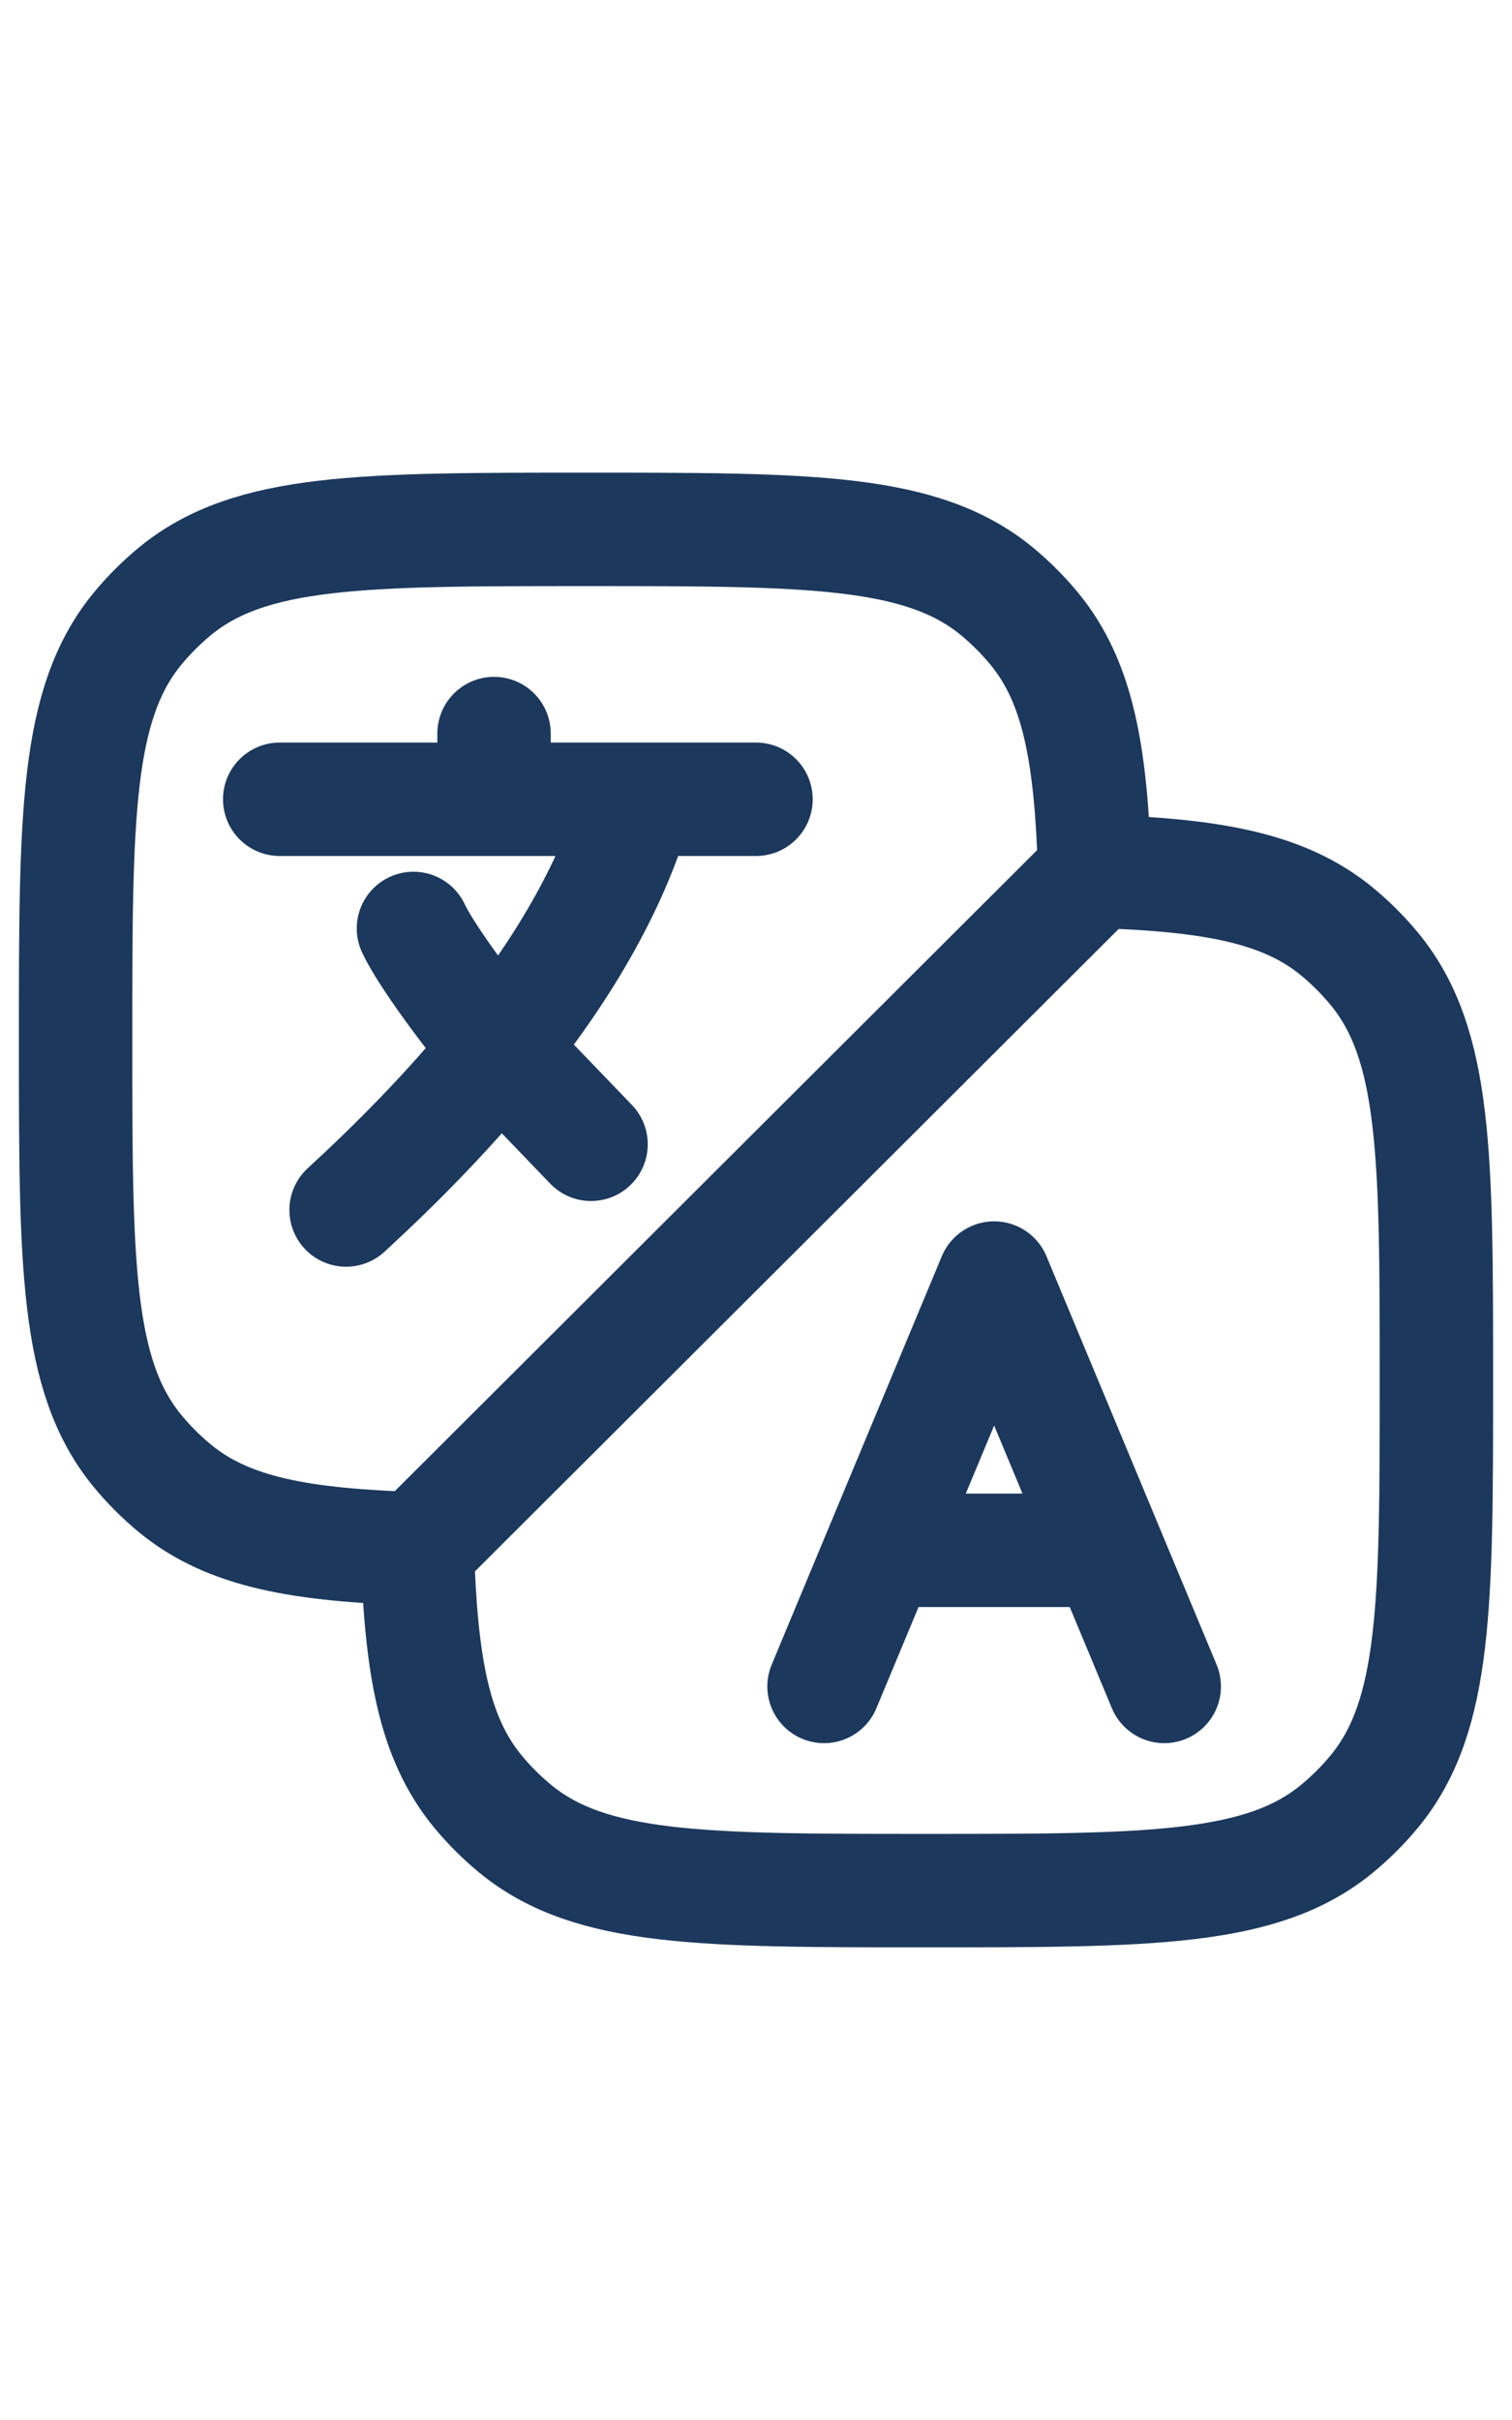 <svg width="20" height="32" viewBox="0 0 20 32" fill="none" xmlns="http://www.w3.org/2000/svg">
<path d="M3.7 10.569H6.535M6.535 10.569H8.425M6.535 10.569V9.7M10 10.569H8.425M8.425 10.569C8.093 11.757 7.397 12.881 6.603 13.868M6.603 13.868C5.945 14.685 5.22 15.41 4.578 16M6.603 13.868C6.198 13.393 5.631 12.625 5.469 12.277M6.603 13.868L7.818 15.131" stroke="#1C385C" stroke-width="1.5" stroke-linecap="round" stroke-linejoin="round"/>
<path d="M5.52 20.48C5.569 22.028 5.738 22.978 6.317 23.684C6.467 23.866 6.634 24.033 6.816 24.183C7.812 25 9.291 25 12.25 25C15.209 25 16.688 25 17.684 24.183C17.866 24.033 18.033 23.866 18.183 23.684C19 22.688 19 21.209 19 18.25C19 15.291 19 13.812 18.183 12.816C18.033 12.634 17.866 12.467 17.684 12.317C16.981 11.74 16.036 11.57 14.5 11.521M5.52 20.48C3.972 20.431 3.022 20.262 2.316 19.683C2.134 19.533 1.967 19.366 1.817 19.184C1 18.188 1 16.709 1 13.75C1 10.791 1 9.312 1.817 8.316C1.967 8.134 2.134 7.967 2.316 7.817C3.312 7 4.791 7 7.75 7C10.709 7 12.188 7 13.184 7.817C13.366 7.967 13.533 8.134 13.683 8.316C14.262 9.022 14.431 9.972 14.48 11.52C14.48 11.52 14.48 11.52 14.5 11.521M5.52 20.48L14.5 11.521" stroke="#1C385C" stroke-width="1.5"/>
<path d="M10.9 22.3L11.65 20.5M11.65 20.5L13.15 16.9L14.65 20.5M11.65 20.5H14.65M15.4 22.3L14.65 20.5" stroke="#1C385C" stroke-width="1.5" stroke-linecap="round" stroke-linejoin="round"/>
</svg>
